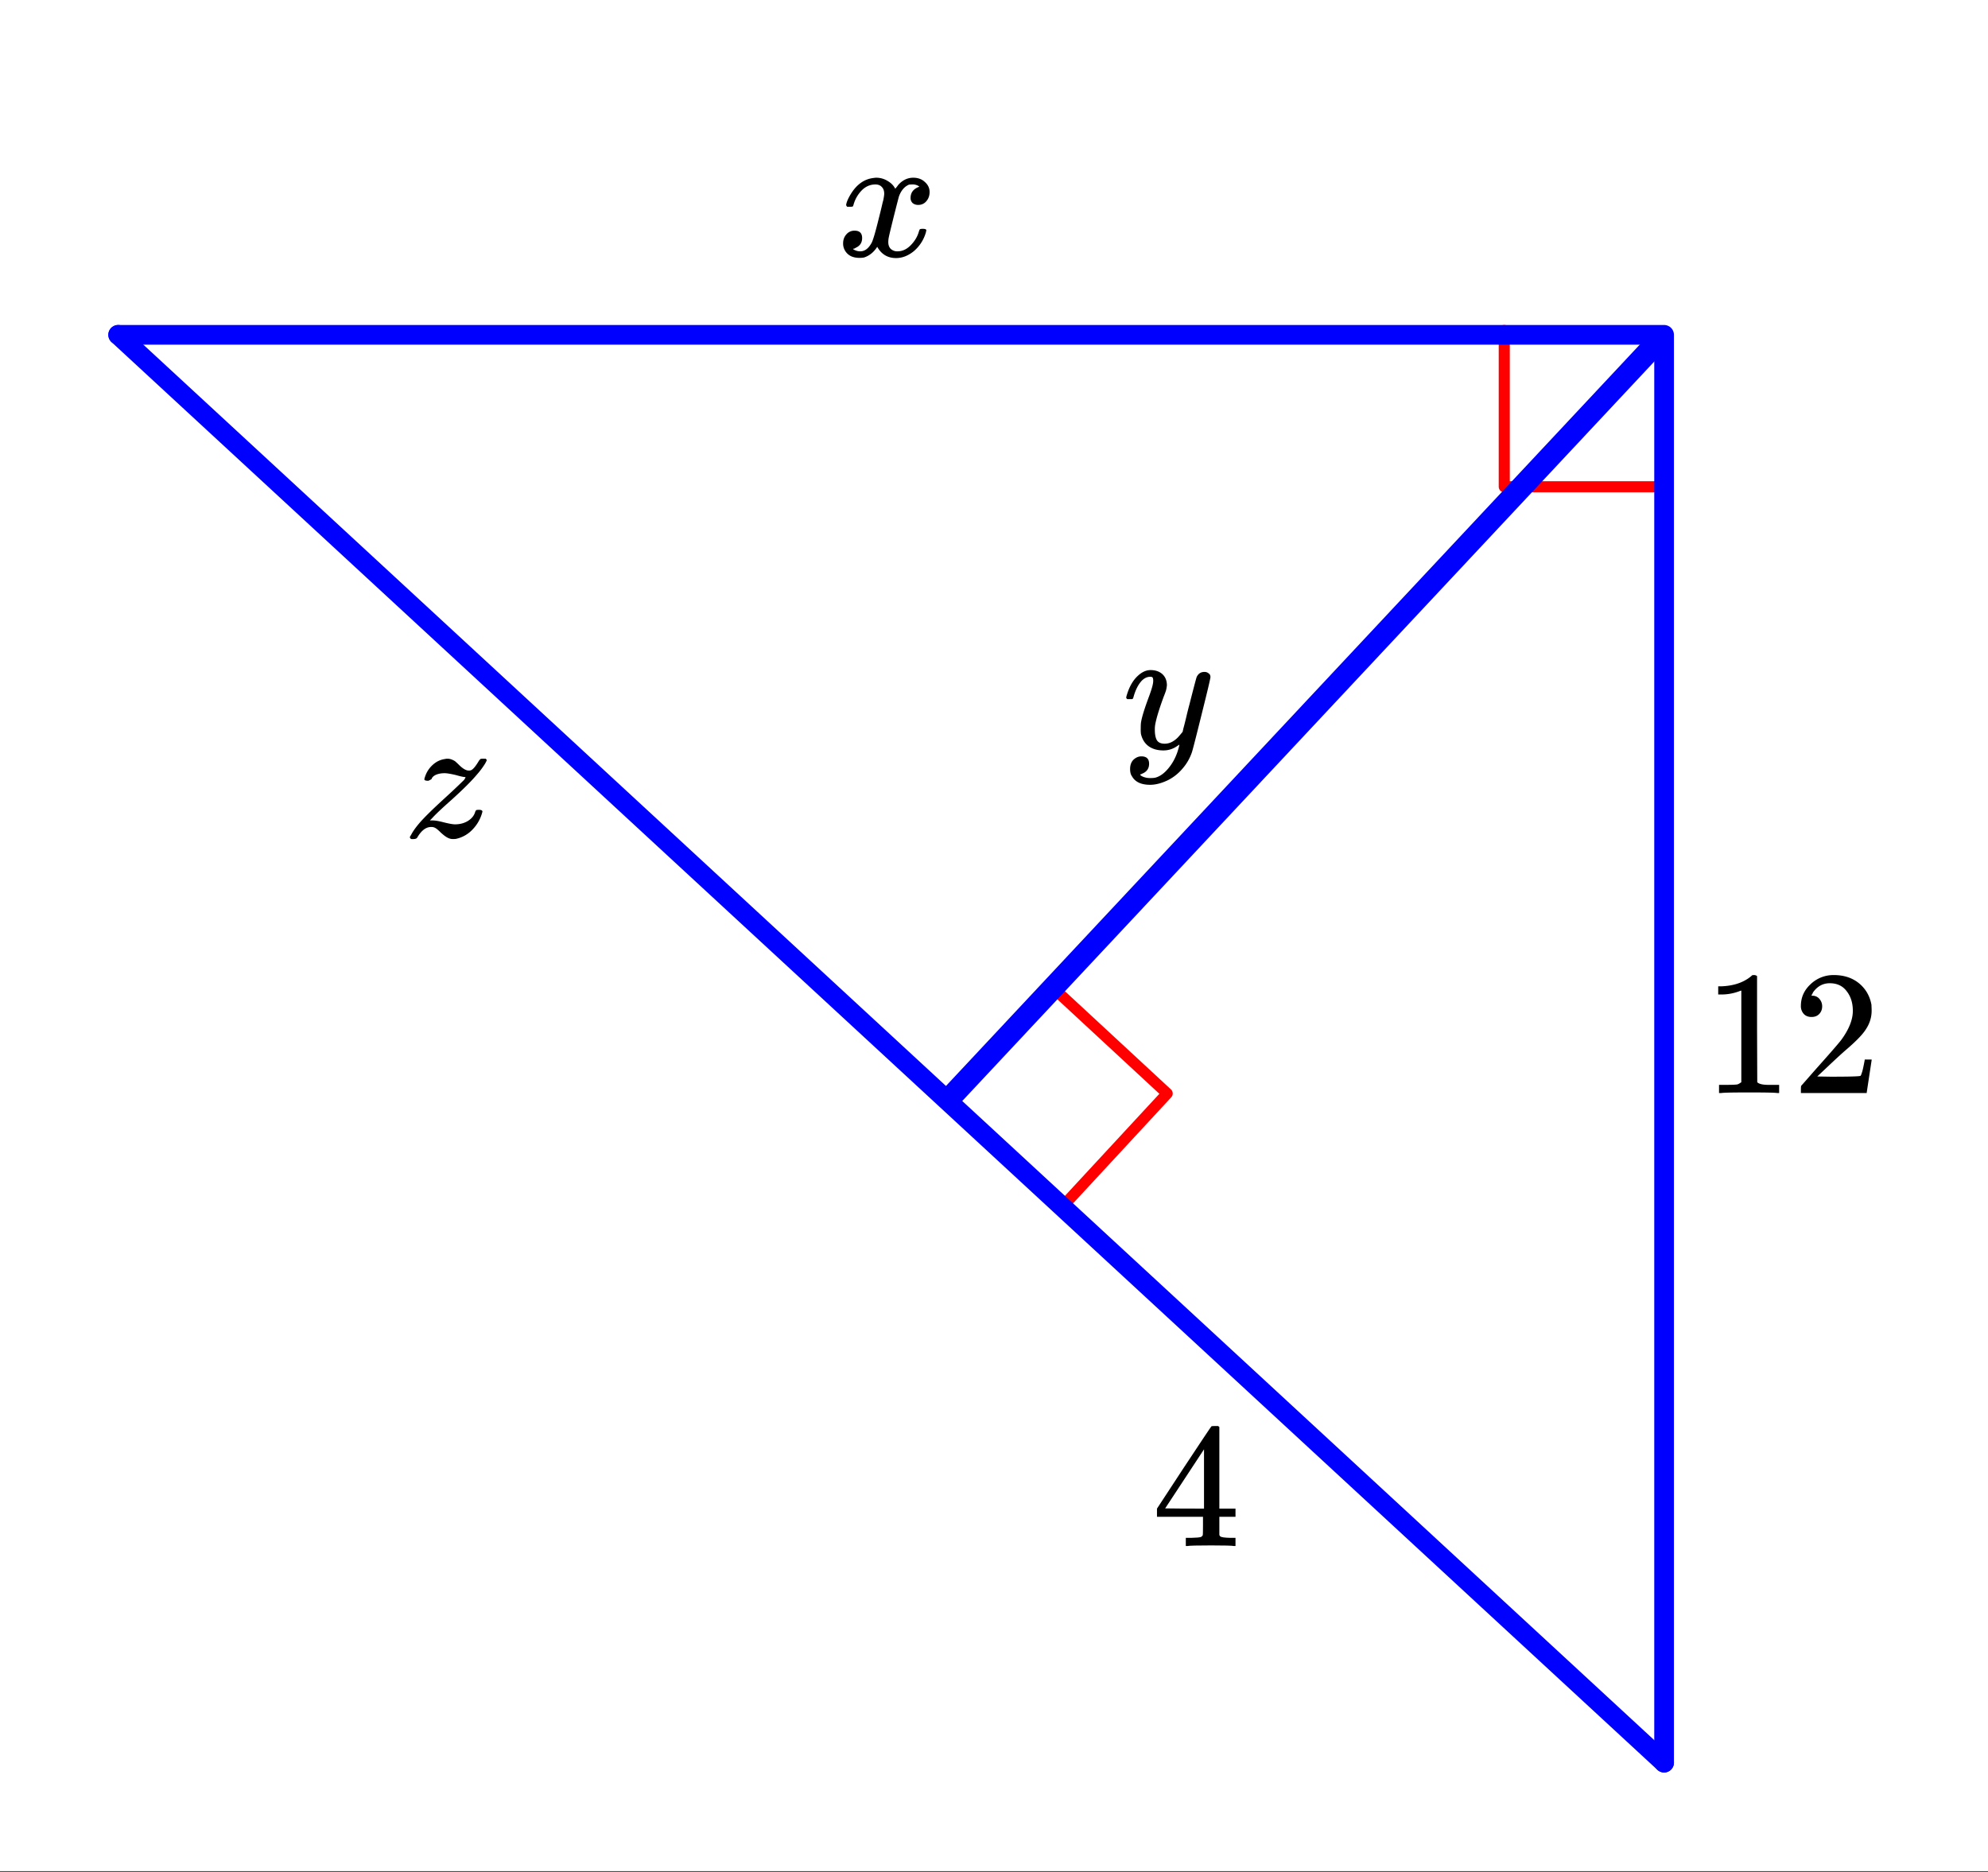 <svg xmlns="http://www.w3.org/2000/svg" xmlns:xlink="http://www.w3.org/1999/xlink" width="202.56" height="190.72" viewBox="0 0 151.92 143.04"><rect x="0" y="0" width="151.92" height="143.04" fill="#333333" stroke="none"/><defs><symbol overflow="visible" id="c"><path d="M5.64 0c-.156-.031-.874-.047-2.156-.047-1.273 0-1.98.016-2.125.047h-.171v-.625h.359c.52 0 .86-.008 1.016-.031.07-.008.18-.067.328-.172v-7a.368.368 0 0 0-.11.031 3.902 3.902 0 0 1-1.406.266h-.25v-.625h.25c.758-.031 1.395-.203 1.906-.516a2.46 2.46 0 0 0 .422-.312c.008-.02.063-.032.156-.032a.36.36 0 0 1 .235.079v4.046l.015 4.063c.133.137.426.203.875.203h.797V0zm0 0"/></symbol><symbol overflow="visible" id="d"><path d="M1.484-5.813c-.25 0-.449-.078-.593-.234a.872.872 0 0 1-.22-.61c0-.644.243-1.195.735-1.655a2.516 2.516 0 0 1 1.782-.704c.769 0 1.41.211 1.921.625.508.418.829.965.954 1.641.007.168.015.32.015.453 0 .524-.156 1.012-.469 1.469-.25.387-.761.906-1.53 1.562-.325.282-.778.7-1.36 1.25l-.797.75 1.031.016c1.414 0 2.172-.02 2.266-.063.031-.007.07-.101.125-.28.039-.102.11-.41.203-.923v-.046h.531v.046l-.375 2.47V0H.672v-.25c0-.188.008-.29.031-.313.008-.007.39-.44 1.14-1.296.977-1.094 1.61-1.817 1.891-2.172.602-.813.907-1.563.907-2.25 0-.602-.157-1.102-.47-1.5-.304-.407-.734-.61-1.296-.61-.523 0-.95.235-1.281.704a.64.64 0 0 1-.078.156.236.236 0 0 0-.032.078c0 .012.02.016.063.016a.68.68 0 0 1 .547.25.843.843 0 0 1 .203.562c0 .23-.074.422-.219.578-.148.156-.344.234-.594.234zm0 0"/></symbol><symbol overflow="visible" id="h"><path d="M6.266 0c-.137-.031-.72-.047-1.75-.047-1.086 0-1.688.016-1.813.047h-.125v-.625H3c.383-.008.625-.031.719-.063.062-.019.113-.066.156-.14.008-.02.016-.266.016-.735v-.671H.375v-.625l2.047-3.125c1.383-2.094 2.086-3.145 2.11-3.157.007-.02.1-.03.28-.03h.235l.094.077v6.235h1.234v.625H5.141v1.343c0 .063.023.118.078.157.07.062.328.101.765.109h.391V0zM3.969-2.86v-4.53L1-2.876l1.484.016zm0 0"/></symbol><symbol overflow="visible" id="e"><path d="M.781-3.766c-.054-.05-.078-.101-.078-.156.04-.238.18-.547.422-.922.426-.644.957-1.015 1.594-1.11.125-.019.219-.03.281-.03.32 0 .613.086.875.25.27.156.46.355.578.593.125-.144.195-.238.219-.28.332-.376.719-.563 1.156-.563.363 0 .66.109.89.328.239.21.36.465.36.765 0 .282-.086.516-.25.704a.776.776 0 0 1-.625.28.64.64 0 0 1-.422-.14.521.521 0 0 1-.156-.39c0-.415.223-.704.672-.86a.58.58 0 0 0-.14-.094.871.871 0 0 0-.407-.078c-.117 0-.2.008-.25.016-.344.148-.602.45-.766.906-.023.074-.152.578-.39 1.516-.23.93-.356 1.449-.375 1.562a1.827 1.827 0 0 0-.047.407c0 .218.062.39.187.515a.722.722 0 0 0 .516.188c.375 0 .71-.157 1.016-.47.312-.32.52-.675.625-1.062.03-.093.054-.144.078-.156.031-.02.101-.031.218-.031.176 0 .266.039.266.11 0 .011-.012.062-.031.155a2.935 2.935 0 0 1-.938 1.454c-.43.343-.875.515-1.343.515-.637 0-1.118-.285-1.438-.86-.262.407-.594.68-1 .813-.086.02-.203.032-.36.032C1.196.14.829-.047.61-.422a1.036 1.036 0 0 1-.14-.547c0-.27.082-.5.25-.687a.798.798 0 0 1 .625-.282c.383 0 .578.188.578.563 0 .344-.156.59-.469.734-.023.012-.047.028-.078.047-.023.012-.043.024-.063.031h-.046l-.032.016c0 .031.067.074.204.125a.883.883 0 0 0 .343.063c.332 0 .614-.204.844-.61.102-.156.281-.738.531-1.75l.172-.687c.063-.258.11-.457.14-.594.032-.133.052-.21.063-.234.051-.25.078-.426.078-.532 0-.218-.062-.39-.187-.515-.117-.125-.277-.188-.485-.188-.406 0-.761.157-1.062.469a2.562 2.562 0 0 0-.61 1.078.4.4 0 0 1-.062.14.858.858 0 0 1-.234.016zm0 0"/></symbol><symbol overflow="visible" id="f"><path d="M6.266-5.844c.125 0 .226.04.312.11.094.062.14.156.14.28 0 .118-.226 1.063-.671 2.845C5.609-.836 5.359.133 5.297.312a3.697 3.697 0 0 1-.703 1.22 3.536 3.536 0 0 1-1.11.89c-.492.238-.949.36-1.375.36-.687 0-1.152-.22-1.39-.657-.094-.125-.14-.309-.14-.547 0-.305.085-.543.265-.719.187-.168.383-.25.594-.25.394 0 .593.188.593.563 0 .344-.156.586-.469.734-.023.008-.046.02-.078.032-.023.019-.043.03-.062.03-.024.009-.04.016-.047.016L1.344 2c.02.063.113.125.281.188.145.05.29.078.438.078h.109c.144 0 .258-.012.344-.032.343-.093.664-.324.968-.687.313-.367.551-.797.72-1.297.093-.3.14-.477.14-.531 0-.008-.012-.004-.032.015a.358.358 0 0 1-.078.047c-.336.25-.703.375-1.109.375-.46 0-.84-.11-1.14-.328-.294-.219-.485-.531-.579-.937a3.14 3.14 0 0 1-.015-.422c0-.219.007-.383.03-.5.063-.383.27-1.051.626-2 .195-.532.297-.899.297-1.11a.683.683 0 0 0-.031-.25c-.024-.05-.075-.078-.157-.078h-.062c-.211 0-.414.094-.61.282-.28.292-.5.726-.656 1.296 0 .012-.008.028-.015.047a.188.188 0 0 1-.032.047l-.015.016c0 .011-.016.015-.047.015h-.36c-.054-.05-.078-.086-.078-.109a.97.97 0 0 1 .047-.203c.188-.633.469-1.125.844-1.469.312-.289.633-.437.969-.437.375 0 .675.105.906.312.226.211.344.496.344.86-.024.18-.04.273-.047.28 0 .063-.07.262-.203.595-.368 1-.586 1.734-.657 2.203a2.19 2.19 0 0 0-.015.312c0 .344.05.61.156.797.113.18.313.266.594.266.207 0 .406-.051.594-.157a1.84 1.84 0 0 0 .421-.328c.094-.101.211-.242.36-.422 0-.007.02-.101.062-.28.051-.177.117-.442.203-.798.082-.351.164-.687.25-1 .344-1.351.532-2.062.563-2.125.125-.25.32-.375.594-.375zm0 0"/></symbol><symbol overflow="visible" id="g"><path d="M.563.156C.5.094.469.051.469.031c0-.039.031-.101.094-.187.132-.27.367-.598.703-.985.375-.425 1.02-1.054 1.937-1.89A53.602 53.602 0 0 0 4.61-4.36c.102-.145.133-.22.094-.22-.117 0-.355-.05-.719-.155-.398-.094-.683-.141-.859-.141-.262 0-.484.043-.672.125-.18.086-.289.195-.328.328-.125.074-.21.117-.25.125-.2 0-.297-.035-.297-.11 0-.038.016-.1.047-.187.113-.351.305-.656.578-.906.27-.25.57-.398.906-.453.102-.02.176-.031.22-.031.132 0 .257.027.374.078.125.054.211.105.266.156.062.055.156.14.281.266.281.273.52.406.719.406a.406.406 0 0 0 .187-.031c.157-.07.352-.313.594-.72.07-.093.117-.14.14-.14a.857.857 0 0 1 .188-.015h.188c.05.054.078.09.078.109 0 .031-.043.121-.125.266-.18.293-.399.586-.657.875-.406.48-1.046 1.117-1.921 1.906-.72.637-1.211 1.101-1.47 1.39L2-1.266h.203c.195 0 .457.043.781.125.457.118.77.172.938.172.363 0 .687-.082.969-.25.289-.176.476-.398.562-.672a.503.503 0 0 1 .078-.156c.032-.02.102-.031.219-.031.176 0 .266.047.266.14A2.98 2.98 0 0 1 5.25-.563 2.439 2.439 0 0 1 4 .141a1.65 1.65 0 0 1-.234.015.848.848 0 0 1-.422-.11c-.125-.062-.305-.194-.531-.405-.188-.188-.329-.301-.422-.344a.58.58 0 0 0-.297-.063c-.399 0-.75.274-1.063.813-.043.07-.14.11-.297.11zm0 0"/></symbol><clipPath id="a"><path d="M0 0h151.922v142.969H0zm0 0"/></clipPath><clipPath id="b"><path d="M0 17h136v125.969H0zm0 0"/></clipPath></defs><g clip-path="url(#a)" fill="#fff"><path d="M0 0h152v143.723H0zm0 0"/><path d="M0 0h152.754v143.723H0zm0 0"/></g><path d="M126.894 37.195h-11.94M114.953 37.195V25.254M80.434 75.445l8.761 8.114M89.195 83.559l-8.113 8.765" fill="none" stroke-width=".847" stroke-linecap="round" stroke-linejoin="round" stroke="red"/><path d="M127.168 134.691V25.586M127.168 25.586H9.03" fill="none" stroke-width="1.505" stroke-linecap="round" stroke="#00f"/><path d="M9.031 25.586L127.168 134.69" fill="red"/><g clip-path="url(#b)"><path d="M9.031 25.586L127.168 134.69" fill="none" stroke-width="1.505" stroke-linecap="round" stroke="#00f"/></g><path d="M127.168 25.586l-54.93 58.691" fill="none" stroke-width="1.693" stroke="#00f"/><use xlink:href="#c" x="130.178" y="83.525"/><use xlink:href="#d" x="136.95" y="83.525"/><use xlink:href="#e" x="63.96" y="19.564"/><use xlink:href="#f" x="85.782" y="57.188"/><use xlink:href="#g" x="30.851" y="63.96"/><use xlink:href="#h" x="88.04" y="118.139"/></svg>